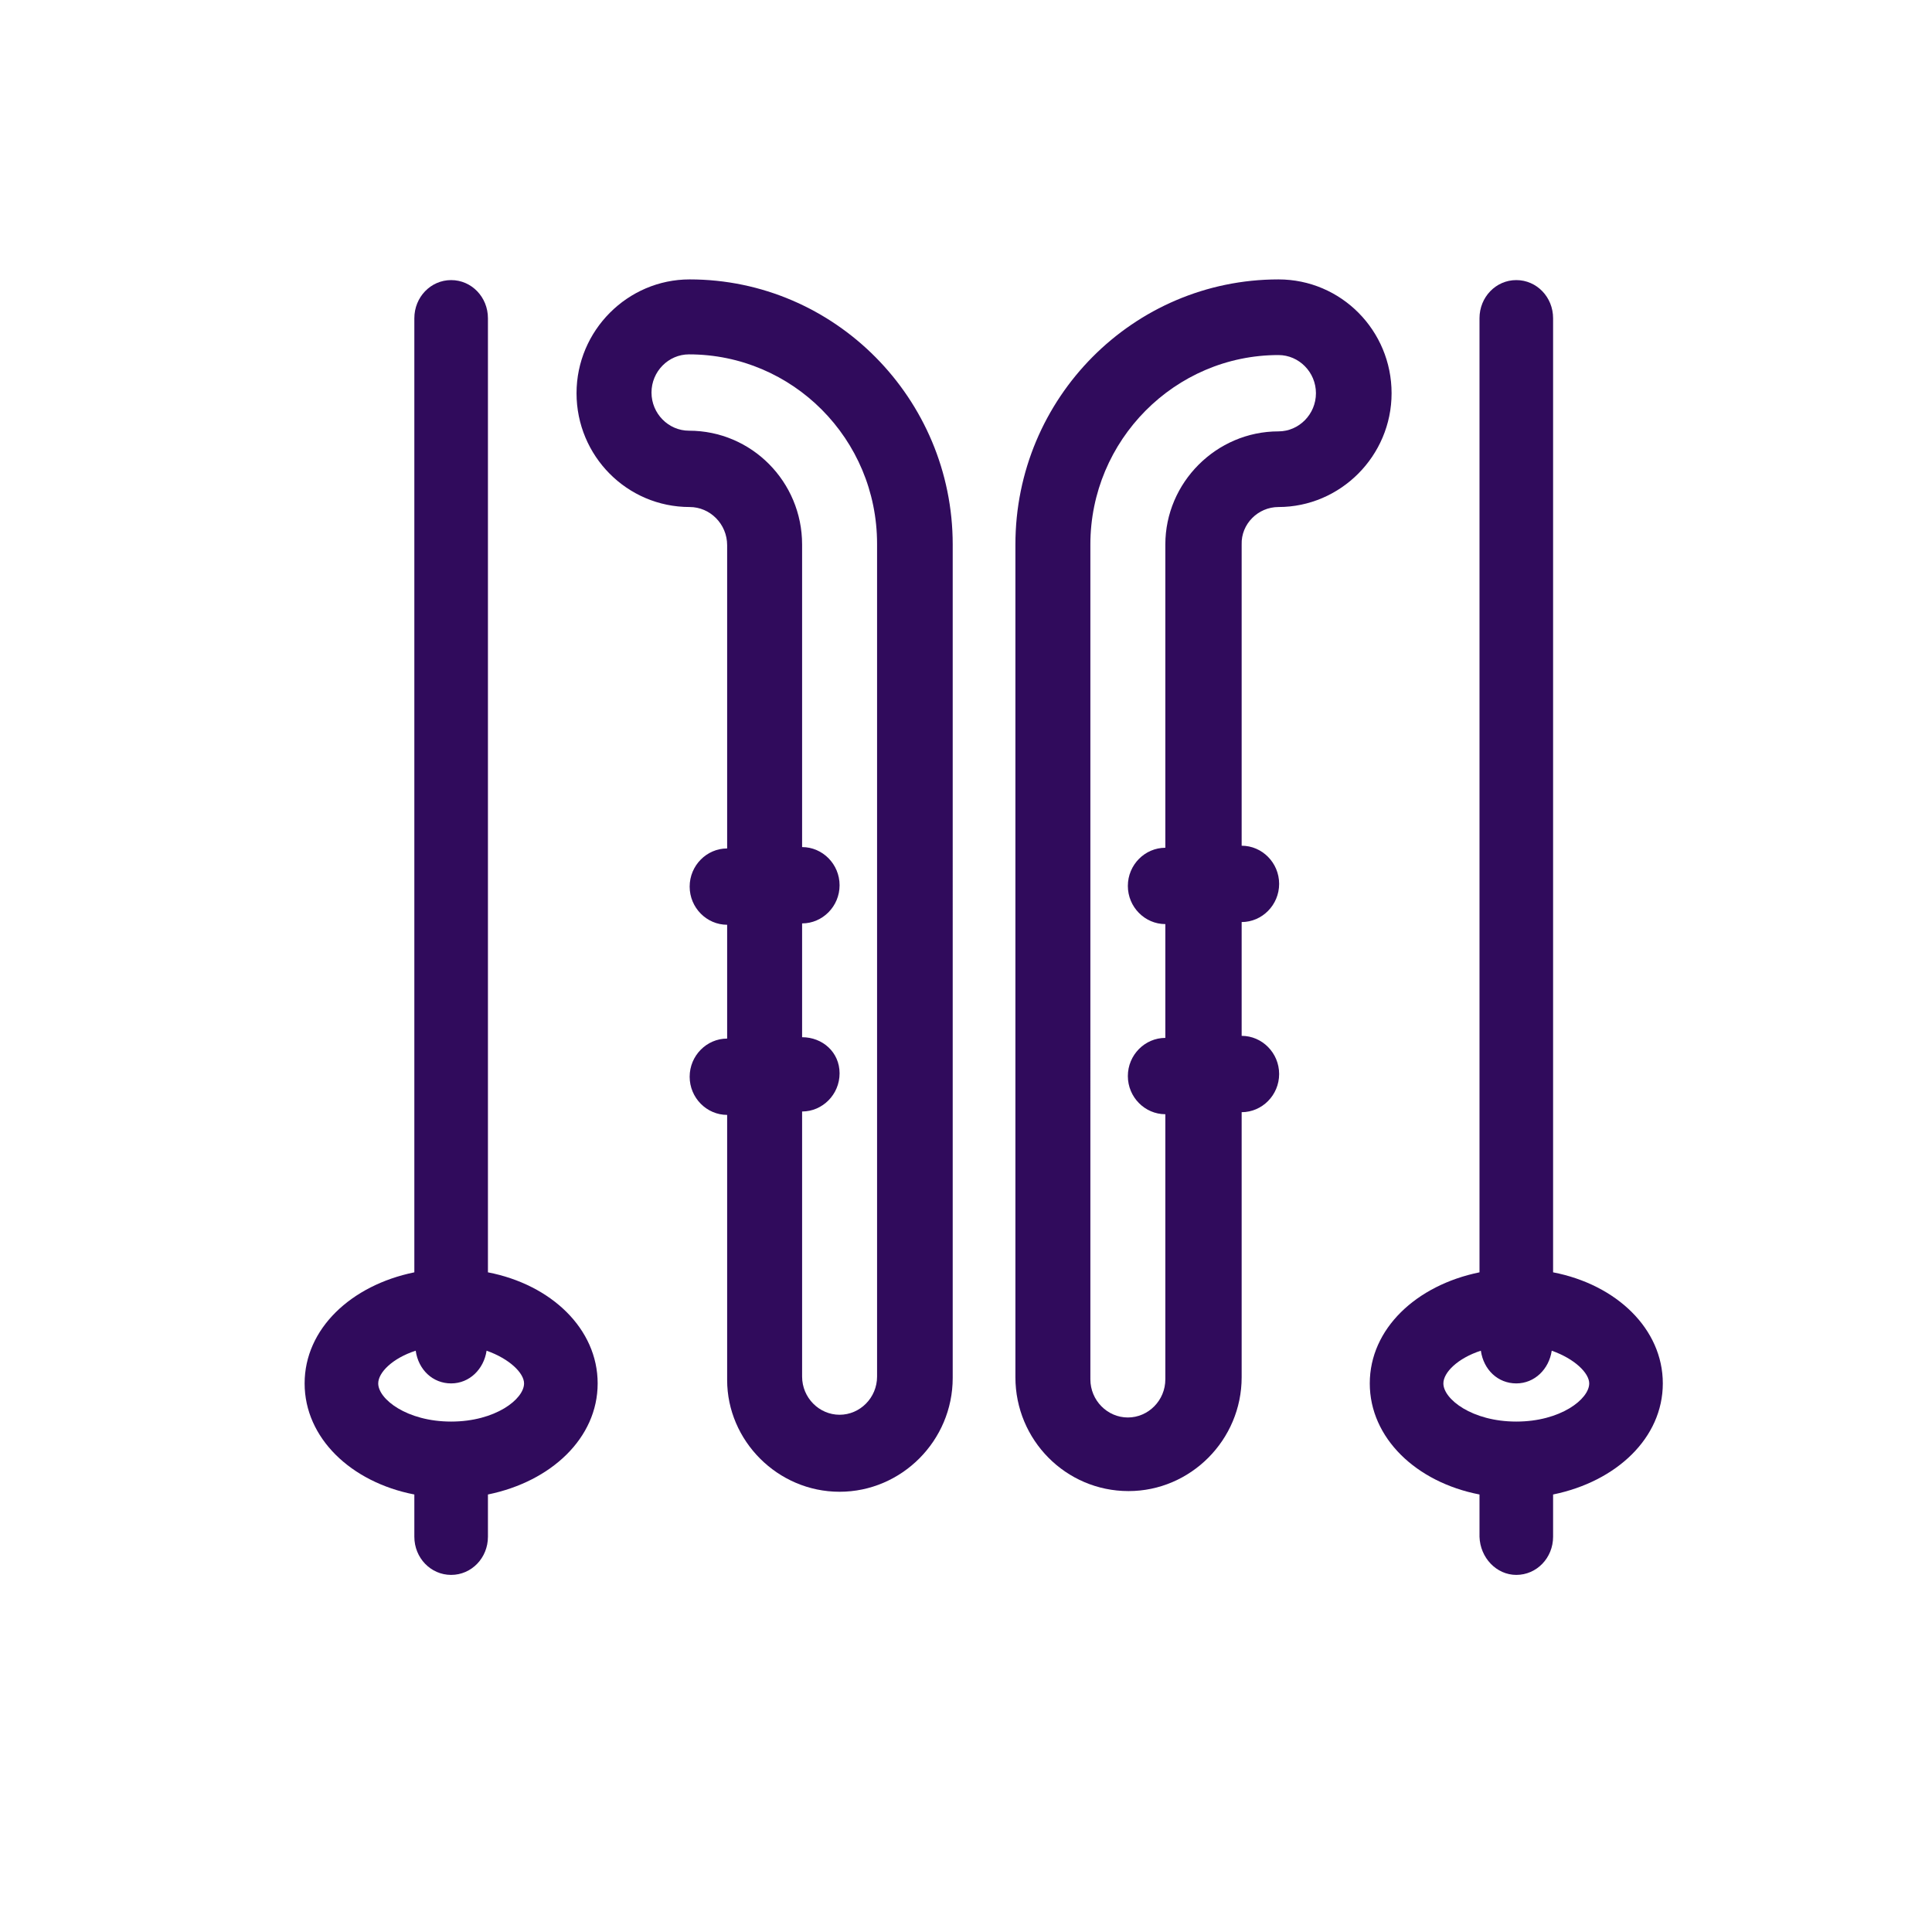 <?xml version="1.0" encoding="utf-8"?>
<!-- Generator: Adobe Illustrator 25.2.3, SVG Export Plug-In . SVG Version: 6.00 Build 0)  -->
<svg version="1.1" id="Layer_1" xmlns="http://www.w3.org/2000/svg" xmlns:xlink="http://www.w3.org/1999/xlink" x="0px" y="0px"
	 viewBox="0 0 283.5 283.5" style="enable-background:new 0 0 283.5 283.5;" xml:space="preserve">
<style type="text/css">
	.st0{fill:#300B5C;}
	.st1{fill-rule:evenodd;clip-rule:evenodd;fill:#300B5C;}
</style>
<path class="st0" d="M123.2,218.9c9.1,0,16.6-7.5,16.6-16.7V79.9c0-21.4-17.3-38.9-38.6-38.9c-9.1,0-16.6,7.5-16.6,16.7
	s7.4,16.7,16.6,16.7c3,0,5.5,2.5,5.5,5.6v44.5c-3,0-5.5,2.5-5.5,5.6c0,3.1,2.5,5.6,5.5,5.6v16.7c-3,0-5.5,2.5-5.5,5.6
	s2.5,5.6,5.5,5.6v38.9C106.7,211.4,114.1,218.9,123.2,218.9z M117.7,152.2v-16.7c3,0,5.5-2.5,5.5-5.6c0-3.1-2.5-5.6-5.5-5.6V79.9
	c0-9.2-7.4-16.7-16.6-16.7c-3,0-5.5-2.5-5.5-5.6c0-3.1,2.5-5.6,5.5-5.6c15.2,0,27.6,12.4,27.6,27.8v122.2c0,3.1-2.5,5.6-5.5,5.6
	c-3,0-5.5-2.5-5.5-5.6v-38.9c3,0,5.5-2.5,5.5-5.6S120.7,152.2,117.7,152.2z"/>
<path class="st0" d="M187.6,74.4c9.1,0,16.6-7.5,16.6-16.7s-7.4-16.7-16.6-16.7c-21.3,0-38.6,17.4-38.6,38.9v122.2
	c0,9.2,7.4,16.7,16.6,16.7c9.1,0,16.6-7.5,16.6-16.7v-38.9c3,0,5.5-2.5,5.5-5.6s-2.5-5.6-5.5-5.6v-16.7c3,0,5.5-2.5,5.5-5.6
	c0-3.1-2.5-5.6-5.5-5.6V79.9C182.1,76.9,184.6,74.4,187.6,74.4z M171,79.9v44.5c-3,0-5.5,2.5-5.5,5.6c0,3.1,2.5,5.6,5.5,5.6v16.7
	c-3,0-5.5,2.5-5.5,5.6s2.5,5.6,5.5,5.6v38.9c0,3.1-2.5,5.6-5.5,5.6c-3,0-5.5-2.5-5.5-5.6V79.9c0-15.3,12.4-27.8,27.6-27.8
	c3,0,5.5,2.5,5.5,5.6c0,3.1-2.5,5.6-5.5,5.6C178.5,63.3,171,70.8,171,79.9z"/>
<path class="st0" d="M60.8,219.3v6.2c0,3.1,2.4,5.6,5.4,5.6c3,0,5.4-2.5,5.4-5.6v-6.2c9.3-1.9,16.1-8.3,16.1-16.3
	c0-8-6.8-14.5-16.1-16.3v-140c0-3.1-2.4-5.6-5.4-5.6c-3,0-5.4,2.5-5.4,5.6v140c-9.3,1.9-16.1,8.3-16.1,16.3
	C44.7,211,51.5,217.5,60.8,219.3z M61,198.2c0.4,2.8,2.5,4.8,5.2,4.8c2.7,0,4.8-2.1,5.2-4.8c3.4,1.2,5.5,3.3,5.5,4.8
	c0,2.3-4.2,5.6-10.7,5.6c-6.5,0-10.7-3.3-10.7-5.6C55.5,201.4,57.6,199.3,61,198.2z"/>
<path class="st0" d="M222.5,231.1c3,0,5.4-2.5,5.4-5.6v-6.2c9.3-1.9,16.1-8.3,16.1-16.3c0-8-6.8-14.5-16.1-16.3v-140
	c0-3.1-2.4-5.6-5.4-5.6c-3,0-5.4,2.5-5.4,5.6v140c-9.3,1.9-16.1,8.3-16.1,16.3c0,8,6.8,14.5,16.1,16.3v6.2
	C217.2,228.6,219.6,231.1,222.5,231.1z M211.8,203c0-1.6,2.1-3.7,5.5-4.8c0.4,2.8,2.5,4.8,5.2,4.8c2.7,0,4.8-2.1,5.2-4.8
	c3.4,1.2,5.5,3.3,5.5,4.8c0,2.3-4.2,5.6-10.7,5.6C216,208.6,211.8,205.3,211.8,203z"/>
</svg>
